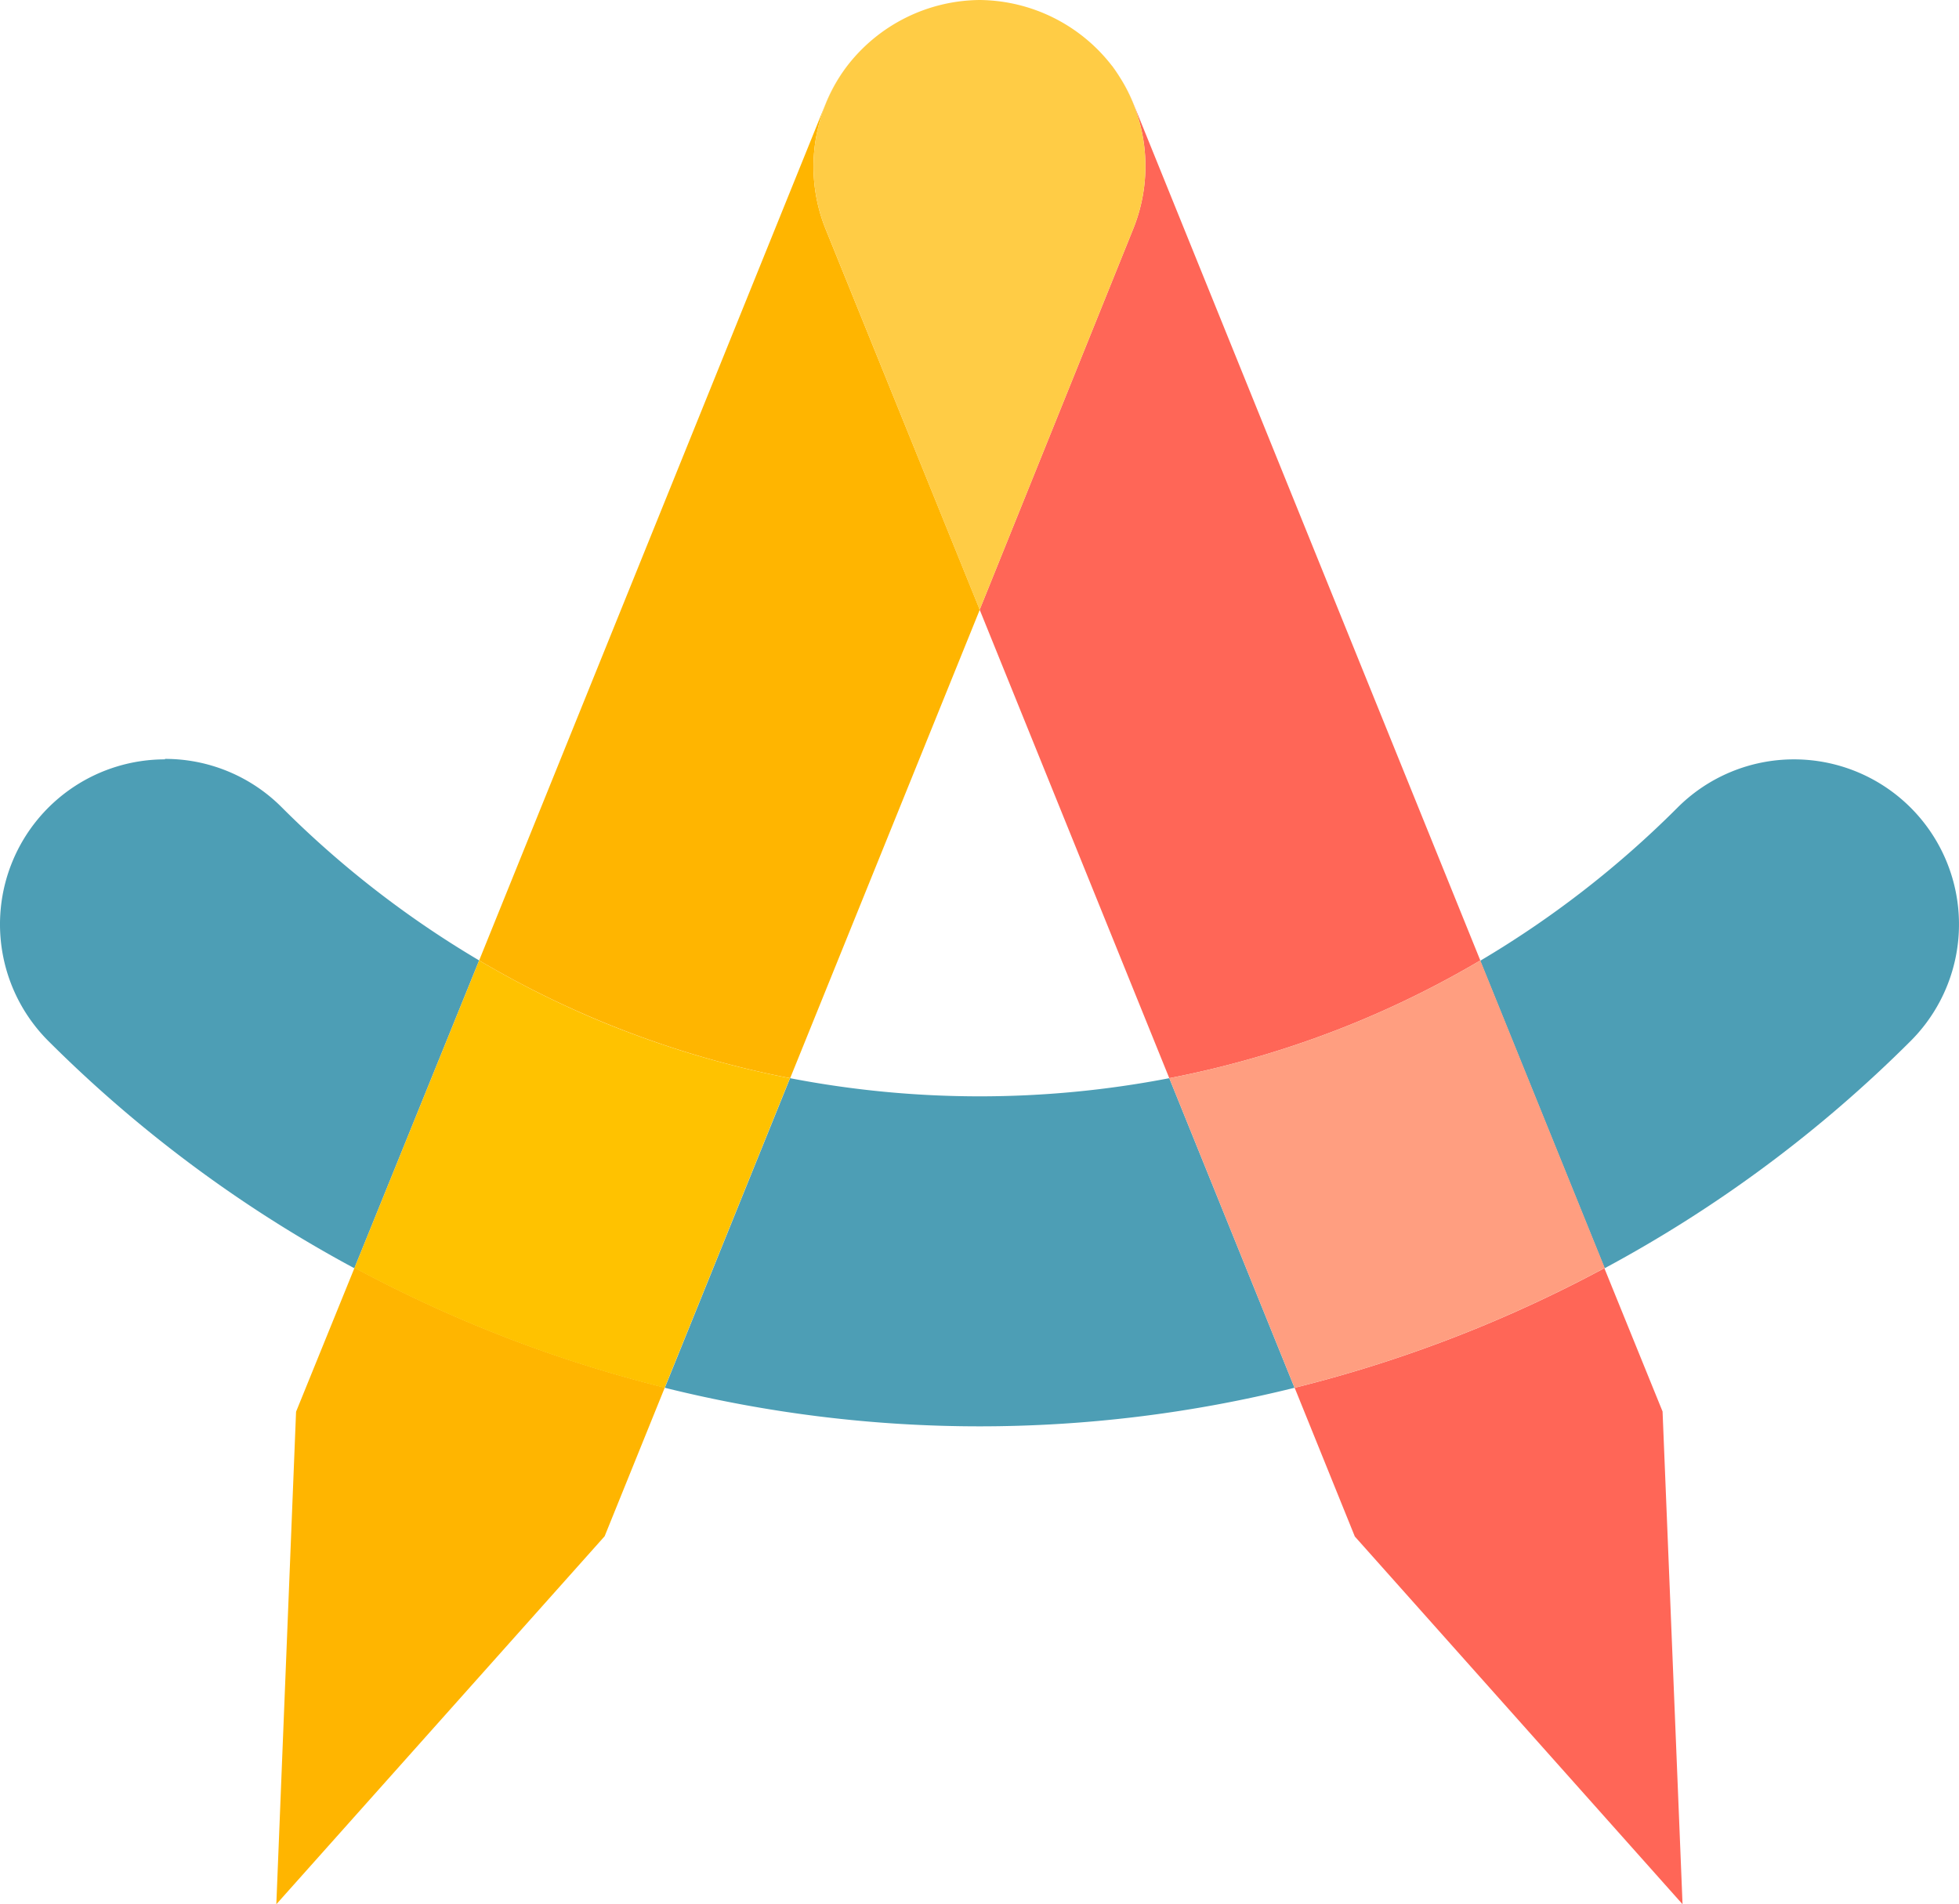<svg xmlns="http://www.w3.org/2000/svg" viewBox="-0.011 0 167.673 163">
	<g>
		<path
			d="M30.33 108.53l-5 12.31L23.64 163l28.1-31.5 5.15-12.73a113.53 113.53 0 0 1-16.13-5.31 114.22 114.22 0 0 1-10.42-4.95zM72.51 5.63a13.93 13.93 0 0 0-1.85 3.24L41 82.21a83.25 83.25 0 0 0 10.47 5.23 83.93 83.93 0 0 0 16.15 4.85l16.23-40.1-13.22-32.64a14.32 14.32 0 0 1 1.88-13.92z"
			fill="#ffb500"></path>
		<path
			d="M95.17 5.64A14.32 14.32 0 0 1 97 19.55L83.84 52.19l16.23 40.1a84 84 0 0 0 16.15-4.85 83.26 83.26 0 0 0 10.47-5.23L97 8.87a13.94 13.94 0 0 0-1.84-3.23z"
			fill="#ff6657"></path>
		<path
			d="M83.84 0a14.47 14.47 0 0 0-11.33 5.63 14.32 14.32 0 0 0-1.88 13.92l13.21 32.64L97 19.55a14.32 14.32 0 0 0-1.83-13.91A14.47 14.47 0 0 0 83.84 0z"
			fill="#ffcc45"></path>
		<path
			d="M137.35 108.53a114.41 114.41 0 0 1-10.42 4.95 113.63 113.63 0 0 1-16.13 5.31l5.15 12.73L144 163l-1.71-42.18-5-12.31z"
			fill="#ff6657"></path>
		<path
			d="M67.61 92.29l-10.72 26.5a111.65 111.65 0 0 0 53.9 0l-10.72-26.5a85.54 85.54 0 0 1-32.46 0zM14.12 65a14.12 14.12 0 0 0-10 24.1 112.2 112.2 0 0 0 26.2 19.46L41 82.21A85.06 85.06 0 0 1 24.1 69.1a14.08 14.08 0 0 0-10-4.14zm139.44 0a14.08 14.08 0 0 0-10 4.14 85.05 85.05 0 0 1-16.88 13.1l10.65 26.32a112.19 112.19 0 0 0 26.2-19.46 14.12 14.12 0 0 0-10-24.1z"
			fill="#4d9eb5"></path>
		<path
			d="M41 82.21l-10.67 26.32a114.22 114.22 0 0 0 10.42 4.95 113.53 113.53 0 0 0 16.13 5.31l10.72-26.5a83.93 83.93 0 0 1-16.15-4.85A83.25 83.25 0 0 1 41 82.21z"
			fill="#ffc200"></path>
		<path
			d="M126.69 82.21a83.26 83.26 0 0 1-10.47 5.23 84 84 0 0 1-16.15 4.85l10.72 26.5a113.63 113.63 0 0 0 16.13-5.31 114.41 114.41 0 0 0 10.42-4.95l-10.65-26.32z"
			fill="#ff9e80"></path>
	</g>
</svg>